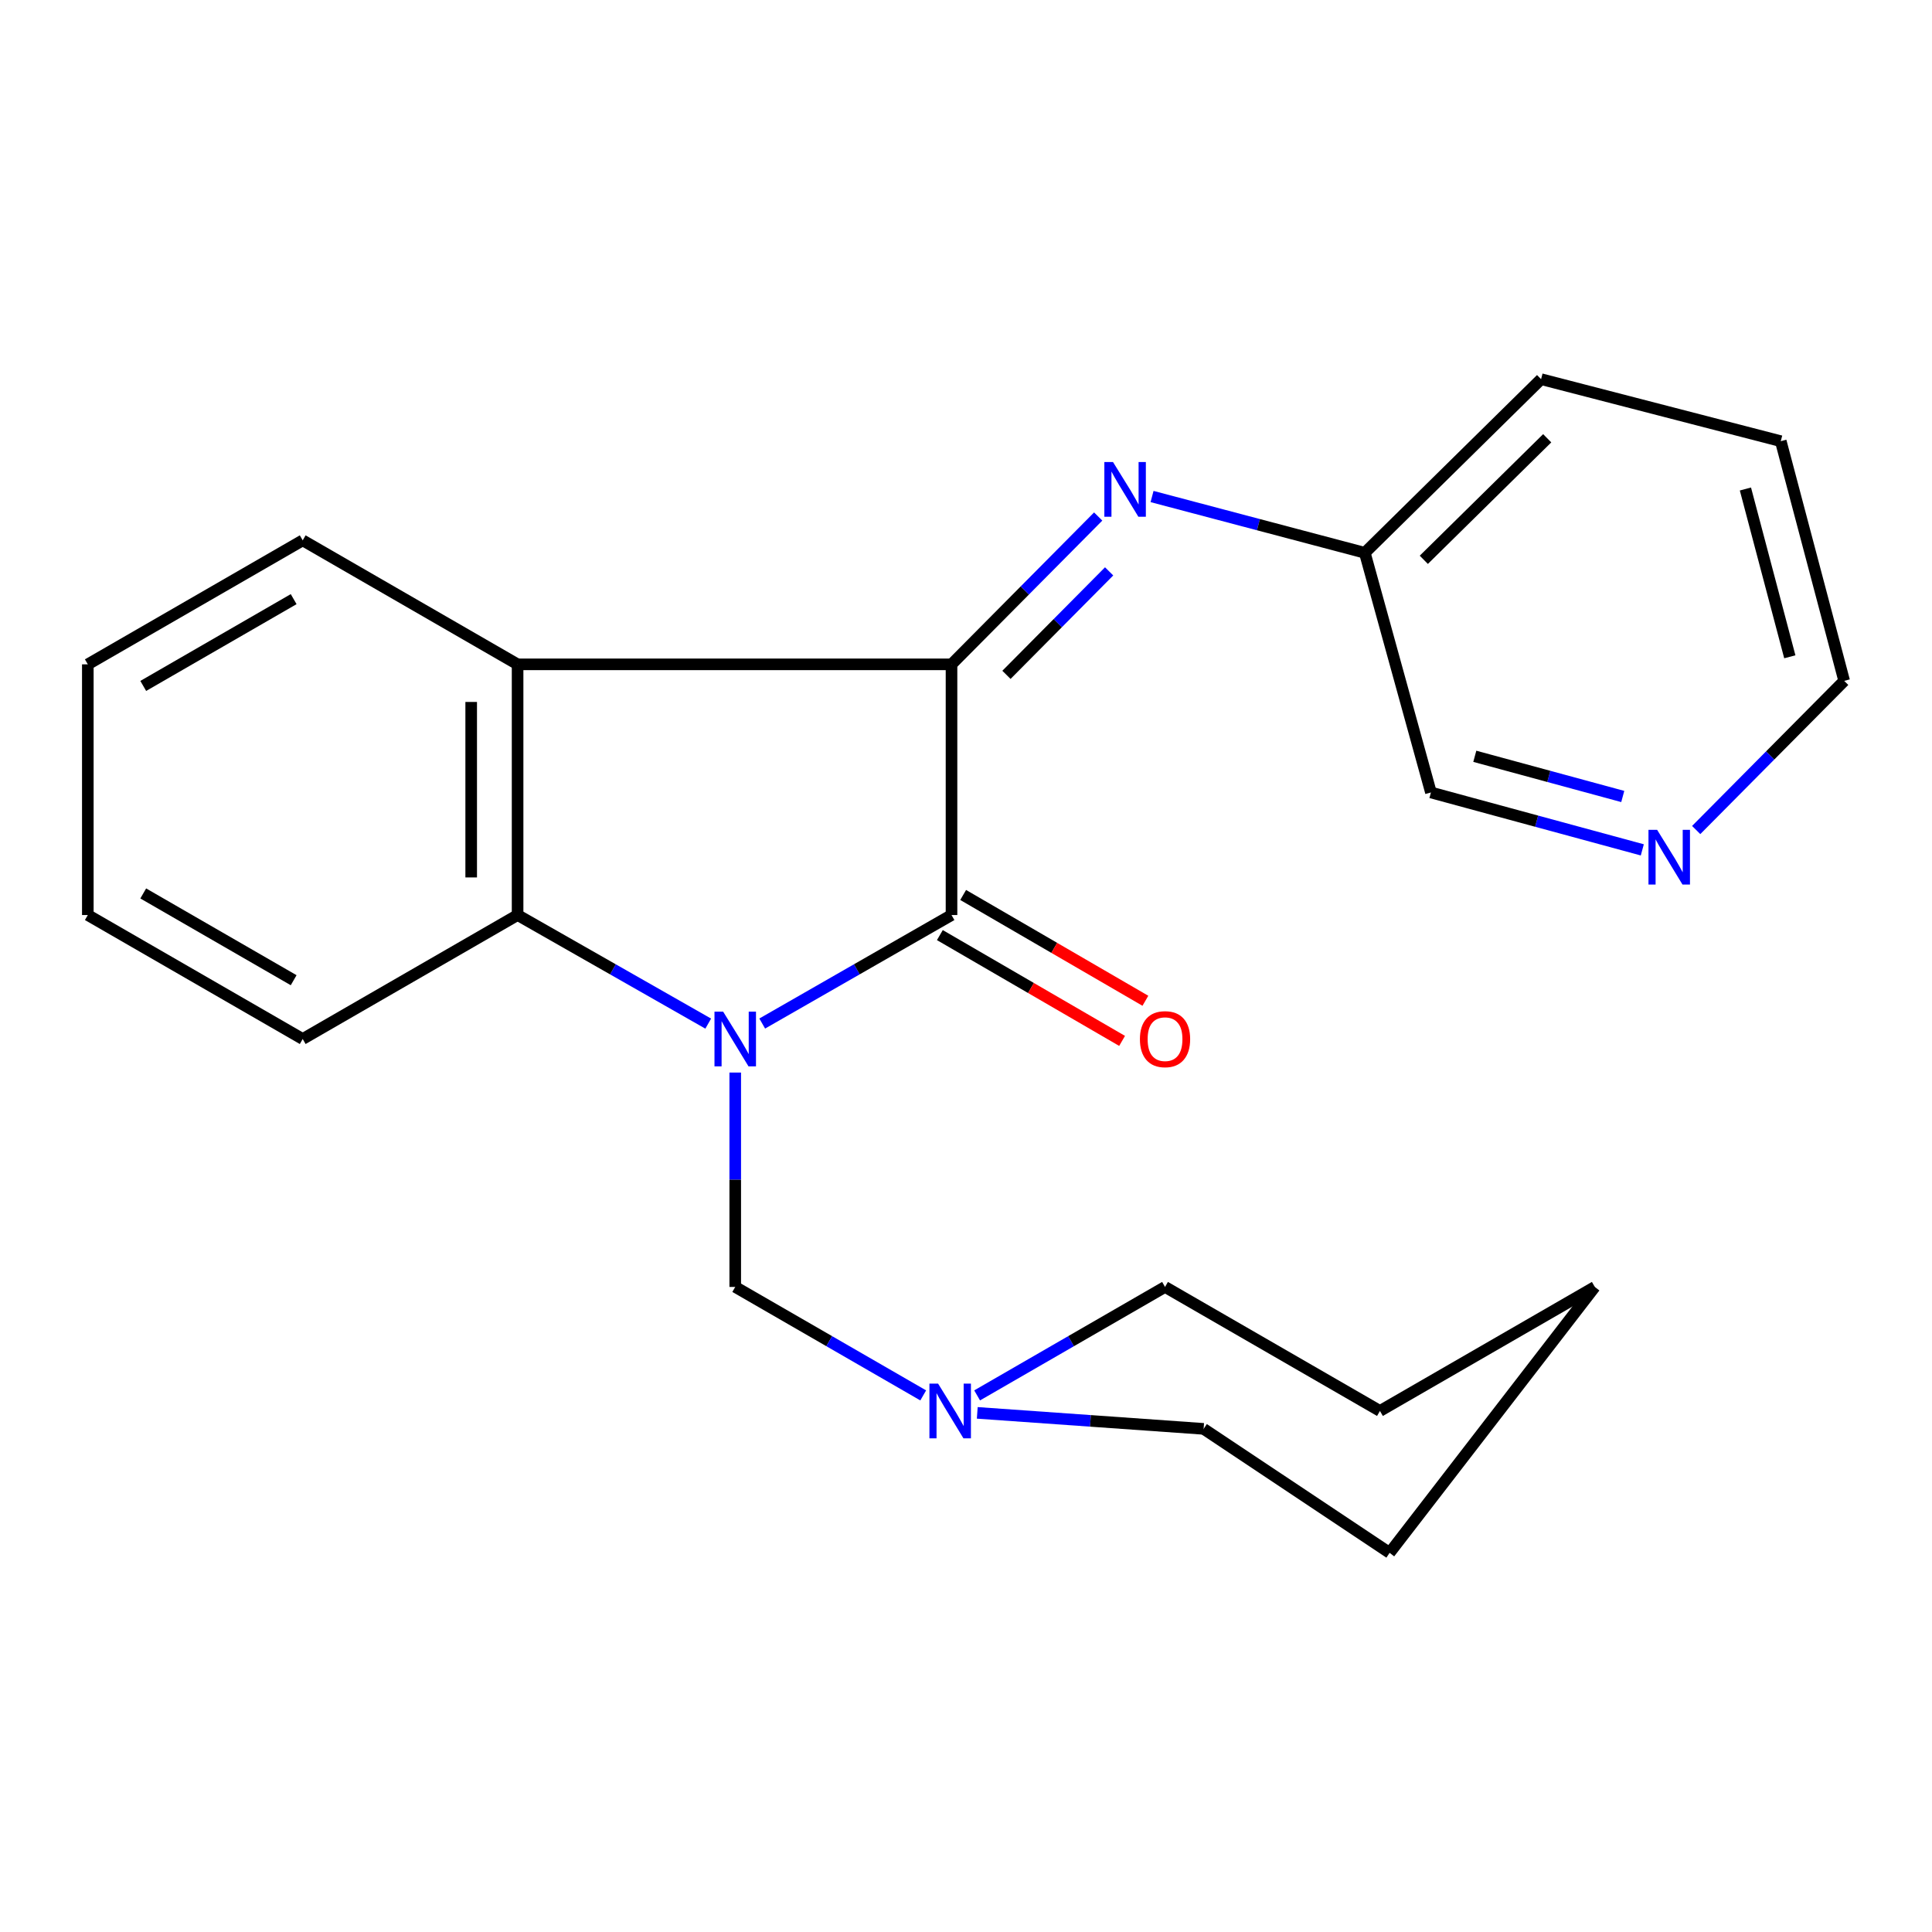 <?xml version='1.0' encoding='iso-8859-1'?>
<svg version='1.1' baseProfile='full'
              xmlns='http://www.w3.org/2000/svg'
                      xmlns:rdkit='http://www.rdkit.org/xml'
                      xmlns:xlink='http://www.w3.org/1999/xlink'
                  xml:space='preserve'
width='1000px' height='1000px' viewBox='0 0 1000 1000'>
<!-- END OF HEADER -->
<rect style='opacity:1.0;fill:#FFFFFF;stroke:none' width='1000' height='1000' x='0' y='0'> </rect>
<path class='bond-0' d='M 394.522,529.782 L 443.512,501.702' style='fill:none;fill-rule:evenodd;stroke:#0000FF;stroke-width:6px;stroke-linecap:butt;stroke-linejoin:miter;stroke-opacity:1' />
<path class='bond-0' d='M 443.512,501.702 L 492.501,473.621' style='fill:none;fill-rule:evenodd;stroke:#000000;stroke-width:6px;stroke-linecap:butt;stroke-linejoin:miter;stroke-opacity:1' />
<path class='bond-3' d='M 366.575,529.823 L 317.24,501.722' style='fill:none;fill-rule:evenodd;stroke:#0000FF;stroke-width:6px;stroke-linecap:butt;stroke-linejoin:miter;stroke-opacity:1' />
<path class='bond-3' d='M 317.24,501.722 L 267.904,473.621' style='fill:none;fill-rule:evenodd;stroke:#000000;stroke-width:6px;stroke-linecap:butt;stroke-linejoin:miter;stroke-opacity:1' />
<path class='bond-4' d='M 380.556,555.155 L 380.556,610.636' style='fill:none;fill-rule:evenodd;stroke:#0000FF;stroke-width:6px;stroke-linecap:butt;stroke-linejoin:miter;stroke-opacity:1' />
<path class='bond-4' d='M 380.556,610.636 L 380.556,666.117' style='fill:none;fill-rule:evenodd;stroke:#000000;stroke-width:6px;stroke-linecap:butt;stroke-linejoin:miter;stroke-opacity:1' />
<path class='bond-1' d='M 492.501,473.621 L 492.501,343.864' style='fill:none;fill-rule:evenodd;stroke:#000000;stroke-width:6px;stroke-linecap:butt;stroke-linejoin:miter;stroke-opacity:1' />
<path class='bond-7' d='M 486.472,484.007 L 533.633,511.388' style='fill:none;fill-rule:evenodd;stroke:#000000;stroke-width:6px;stroke-linecap:butt;stroke-linejoin:miter;stroke-opacity:1' />
<path class='bond-7' d='M 533.633,511.388 L 580.795,538.769' style='fill:none;fill-rule:evenodd;stroke:#FF0000;stroke-width:6px;stroke-linecap:butt;stroke-linejoin:miter;stroke-opacity:1' />
<path class='bond-7' d='M 498.531,463.236 L 545.692,490.618' style='fill:none;fill-rule:evenodd;stroke:#000000;stroke-width:6px;stroke-linecap:butt;stroke-linejoin:miter;stroke-opacity:1' />
<path class='bond-7' d='M 545.692,490.618 L 592.853,517.999' style='fill:none;fill-rule:evenodd;stroke:#FF0000;stroke-width:6px;stroke-linecap:butt;stroke-linejoin:miter;stroke-opacity:1' />
<path class='bond-5' d='M 492.501,343.864 L 530.462,305.605' style='fill:none;fill-rule:evenodd;stroke:#000000;stroke-width:6px;stroke-linecap:butt;stroke-linejoin:miter;stroke-opacity:1' />
<path class='bond-5' d='M 530.462,305.605 L 568.422,267.346' style='fill:none;fill-rule:evenodd;stroke:#0000FF;stroke-width:6px;stroke-linecap:butt;stroke-linejoin:miter;stroke-opacity:1' />
<path class='bond-5' d='M 520.938,349.302 L 547.511,322.521' style='fill:none;fill-rule:evenodd;stroke:#000000;stroke-width:6px;stroke-linecap:butt;stroke-linejoin:miter;stroke-opacity:1' />
<path class='bond-5' d='M 547.511,322.521 L 574.083,295.739' style='fill:none;fill-rule:evenodd;stroke:#0000FF;stroke-width:6px;stroke-linecap:butt;stroke-linejoin:miter;stroke-opacity:1' />
<path class='bond-23' d='M 492.501,343.864 L 267.904,343.864' style='fill:none;fill-rule:evenodd;stroke:#000000;stroke-width:6px;stroke-linecap:butt;stroke-linejoin:miter;stroke-opacity:1' />
<path class='bond-2' d='M 267.904,343.864 L 267.904,473.621' style='fill:none;fill-rule:evenodd;stroke:#000000;stroke-width:6px;stroke-linecap:butt;stroke-linejoin:miter;stroke-opacity:1' />
<path class='bond-2' d='M 243.887,363.327 L 243.887,454.158' style='fill:none;fill-rule:evenodd;stroke:#000000;stroke-width:6px;stroke-linecap:butt;stroke-linejoin:miter;stroke-opacity:1' />
<path class='bond-10' d='M 267.904,343.864 L 156.679,279.685' style='fill:none;fill-rule:evenodd;stroke:#000000;stroke-width:6px;stroke-linecap:butt;stroke-linejoin:miter;stroke-opacity:1' />
<path class='bond-11' d='M 267.904,473.621 L 156.679,537.787' style='fill:none;fill-rule:evenodd;stroke:#000000;stroke-width:6px;stroke-linecap:butt;stroke-linejoin:miter;stroke-opacity:1' />
<path class='bond-6' d='M 380.556,666.117 L 429.206,694.187' style='fill:none;fill-rule:evenodd;stroke:#000000;stroke-width:6px;stroke-linecap:butt;stroke-linejoin:miter;stroke-opacity:1' />
<path class='bond-6' d='M 429.206,694.187 L 477.857,722.258' style='fill:none;fill-rule:evenodd;stroke:#0000FF;stroke-width:6px;stroke-linecap:butt;stroke-linejoin:miter;stroke-opacity:1' />
<path class='bond-9' d='M 596.3,256.997 L 651.362,271.564' style='fill:none;fill-rule:evenodd;stroke:#0000FF;stroke-width:6px;stroke-linecap:butt;stroke-linejoin:miter;stroke-opacity:1' />
<path class='bond-9' d='M 651.362,271.564 L 706.425,286.13' style='fill:none;fill-rule:evenodd;stroke:#000000;stroke-width:6px;stroke-linecap:butt;stroke-linejoin:miter;stroke-opacity:1' />
<path class='bond-13' d='M 505.835,731.3 L 564.414,735.441' style='fill:none;fill-rule:evenodd;stroke:#0000FF;stroke-width:6px;stroke-linecap:butt;stroke-linejoin:miter;stroke-opacity:1' />
<path class='bond-13' d='M 564.414,735.441 L 622.993,739.581' style='fill:none;fill-rule:evenodd;stroke:#000000;stroke-width:6px;stroke-linecap:butt;stroke-linejoin:miter;stroke-opacity:1' />
<path class='bond-14' d='M 505.758,722.256 L 554.388,694.186' style='fill:none;fill-rule:evenodd;stroke:#0000FF;stroke-width:6px;stroke-linecap:butt;stroke-linejoin:miter;stroke-opacity:1' />
<path class='bond-14' d='M 554.388,694.186 L 603.019,666.117' style='fill:none;fill-rule:evenodd;stroke:#000000;stroke-width:6px;stroke-linecap:butt;stroke-linejoin:miter;stroke-opacity:1' />
<path class='bond-8' d='M 850.053,439.895 L 795.351,425.036' style='fill:none;fill-rule:evenodd;stroke:#0000FF;stroke-width:6px;stroke-linecap:butt;stroke-linejoin:miter;stroke-opacity:1' />
<path class='bond-8' d='M 795.351,425.036 L 740.649,410.177' style='fill:none;fill-rule:evenodd;stroke:#000000;stroke-width:6px;stroke-linecap:butt;stroke-linejoin:miter;stroke-opacity:1' />
<path class='bond-8' d='M 839.938,412.26 L 801.647,401.859' style='fill:none;fill-rule:evenodd;stroke:#0000FF;stroke-width:6px;stroke-linecap:butt;stroke-linejoin:miter;stroke-opacity:1' />
<path class='bond-8' d='M 801.647,401.859 L 763.355,391.458' style='fill:none;fill-rule:evenodd;stroke:#000000;stroke-width:6px;stroke-linecap:butt;stroke-linejoin:miter;stroke-opacity:1' />
<path class='bond-26' d='M 877.943,429.617 L 916.244,391.017' style='fill:none;fill-rule:evenodd;stroke:#0000FF;stroke-width:6px;stroke-linecap:butt;stroke-linejoin:miter;stroke-opacity:1' />
<path class='bond-26' d='M 916.244,391.017 L 954.545,352.416' style='fill:none;fill-rule:evenodd;stroke:#000000;stroke-width:6px;stroke-linecap:butt;stroke-linejoin:miter;stroke-opacity:1' />
<path class='bond-12' d='M 706.425,286.13 L 740.649,410.177' style='fill:none;fill-rule:evenodd;stroke:#000000;stroke-width:6px;stroke-linecap:butt;stroke-linejoin:miter;stroke-opacity:1' />
<path class='bond-16' d='M 706.425,286.13 L 797.662,196.254' style='fill:none;fill-rule:evenodd;stroke:#000000;stroke-width:6px;stroke-linecap:butt;stroke-linejoin:miter;stroke-opacity:1' />
<path class='bond-16' d='M 736.965,289.758 L 800.831,226.845' style='fill:none;fill-rule:evenodd;stroke:#000000;stroke-width:6px;stroke-linecap:butt;stroke-linejoin:miter;stroke-opacity:1' />
<path class='bond-24' d='M 156.679,279.685 L 45.455,343.864' style='fill:none;fill-rule:evenodd;stroke:#000000;stroke-width:6px;stroke-linecap:butt;stroke-linejoin:miter;stroke-opacity:1' />
<path class='bond-24' d='M 151.999,310.114 L 74.141,355.039' style='fill:none;fill-rule:evenodd;stroke:#000000;stroke-width:6px;stroke-linecap:butt;stroke-linejoin:miter;stroke-opacity:1' />
<path class='bond-18' d='M 156.679,537.787 L 45.455,473.621' style='fill:none;fill-rule:evenodd;stroke:#000000;stroke-width:6px;stroke-linecap:butt;stroke-linejoin:miter;stroke-opacity:1' />
<path class='bond-18' d='M 151.997,507.358 L 74.14,462.443' style='fill:none;fill-rule:evenodd;stroke:#000000;stroke-width:6px;stroke-linecap:butt;stroke-linejoin:miter;stroke-opacity:1' />
<path class='bond-19' d='M 622.993,739.581 L 719.26,803.746' style='fill:none;fill-rule:evenodd;stroke:#000000;stroke-width:6px;stroke-linecap:butt;stroke-linejoin:miter;stroke-opacity:1' />
<path class='bond-21' d='M 603.019,666.117 L 714.257,730.308' style='fill:none;fill-rule:evenodd;stroke:#000000;stroke-width:6px;stroke-linecap:butt;stroke-linejoin:miter;stroke-opacity:1' />
<path class='bond-15' d='M 954.545,352.416 L 921.722,228.356' style='fill:none;fill-rule:evenodd;stroke:#000000;stroke-width:6px;stroke-linecap:butt;stroke-linejoin:miter;stroke-opacity:1' />
<path class='bond-15' d='M 926.404,339.95 L 903.428,253.108' style='fill:none;fill-rule:evenodd;stroke:#000000;stroke-width:6px;stroke-linecap:butt;stroke-linejoin:miter;stroke-opacity:1' />
<path class='bond-20' d='M 797.662,196.254 L 921.722,228.356' style='fill:none;fill-rule:evenodd;stroke:#000000;stroke-width:6px;stroke-linecap:butt;stroke-linejoin:miter;stroke-opacity:1' />
<path class='bond-17' d='M 45.455,343.864 L 45.455,473.621' style='fill:none;fill-rule:evenodd;stroke:#000000;stroke-width:6px;stroke-linecap:butt;stroke-linejoin:miter;stroke-opacity:1' />
<path class='bond-25' d='M 719.26,803.746 L 825.468,666.117' style='fill:none;fill-rule:evenodd;stroke:#000000;stroke-width:6px;stroke-linecap:butt;stroke-linejoin:miter;stroke-opacity:1' />
<path class='bond-22' d='M 714.257,730.308 L 825.468,666.117' style='fill:none;fill-rule:evenodd;stroke:#000000;stroke-width:6px;stroke-linecap:butt;stroke-linejoin:miter;stroke-opacity:1' />
<path  class='atom-0' d='M 374.296 523.627
L 383.576 538.627
Q 384.496 540.107, 385.976 542.787
Q 387.456 545.467, 387.536 545.627
L 387.536 523.627
L 391.296 523.627
L 391.296 551.947
L 387.416 551.947
L 377.456 535.547
Q 376.296 533.627, 375.056 531.427
Q 373.856 529.227, 373.496 528.547
L 373.496 551.947
L 369.816 551.947
L 369.816 523.627
L 374.296 523.627
' fill='#0000FF'/>
<path  class='atom-6' d='M 576.091 239.147
L 585.371 254.147
Q 586.291 255.627, 587.771 258.307
Q 589.251 260.987, 589.331 261.147
L 589.331 239.147
L 593.091 239.147
L 593.091 267.467
L 589.211 267.467
L 579.251 251.067
Q 578.091 249.147, 576.851 246.947
Q 575.651 244.747, 575.291 244.067
L 575.291 267.467
L 571.611 267.467
L 571.611 239.147
L 576.091 239.147
' fill='#0000FF'/>
<path  class='atom-7' d='M 485.548 716.148
L 494.828 731.148
Q 495.748 732.628, 497.228 735.308
Q 498.708 737.988, 498.788 738.148
L 498.788 716.148
L 502.548 716.148
L 502.548 744.468
L 498.668 744.468
L 488.708 728.068
Q 487.548 726.148, 486.308 723.948
Q 485.108 721.748, 484.748 721.068
L 484.748 744.468
L 481.068 744.468
L 481.068 716.148
L 485.548 716.148
' fill='#0000FF'/>
<path  class='atom-8' d='M 590.019 537.867
Q 590.019 531.067, 593.379 527.267
Q 596.739 523.467, 603.019 523.467
Q 609.299 523.467, 612.659 527.267
Q 616.019 531.067, 616.019 537.867
Q 616.019 544.747, 612.619 548.667
Q 609.219 552.547, 603.019 552.547
Q 596.779 552.547, 593.379 548.667
Q 590.019 544.787, 590.019 537.867
M 603.019 549.347
Q 607.339 549.347, 609.659 546.467
Q 612.019 543.547, 612.019 537.867
Q 612.019 532.307, 609.659 529.507
Q 607.339 526.667, 603.019 526.667
Q 598.699 526.667, 596.339 529.467
Q 594.019 532.267, 594.019 537.867
Q 594.019 543.587, 596.339 546.467
Q 598.699 549.347, 603.019 549.347
' fill='#FF0000'/>
<path  class='atom-9' d='M 857.729 429.521
L 867.009 444.521
Q 867.929 446.001, 869.409 448.681
Q 870.889 451.361, 870.969 451.521
L 870.969 429.521
L 874.729 429.521
L 874.729 457.841
L 870.849 457.841
L 860.889 441.441
Q 859.729 439.521, 858.489 437.321
Q 857.289 435.121, 856.929 434.441
L 856.929 457.841
L 853.249 457.841
L 853.249 429.521
L 857.729 429.521
' fill='#0000FF'/>
</svg>
